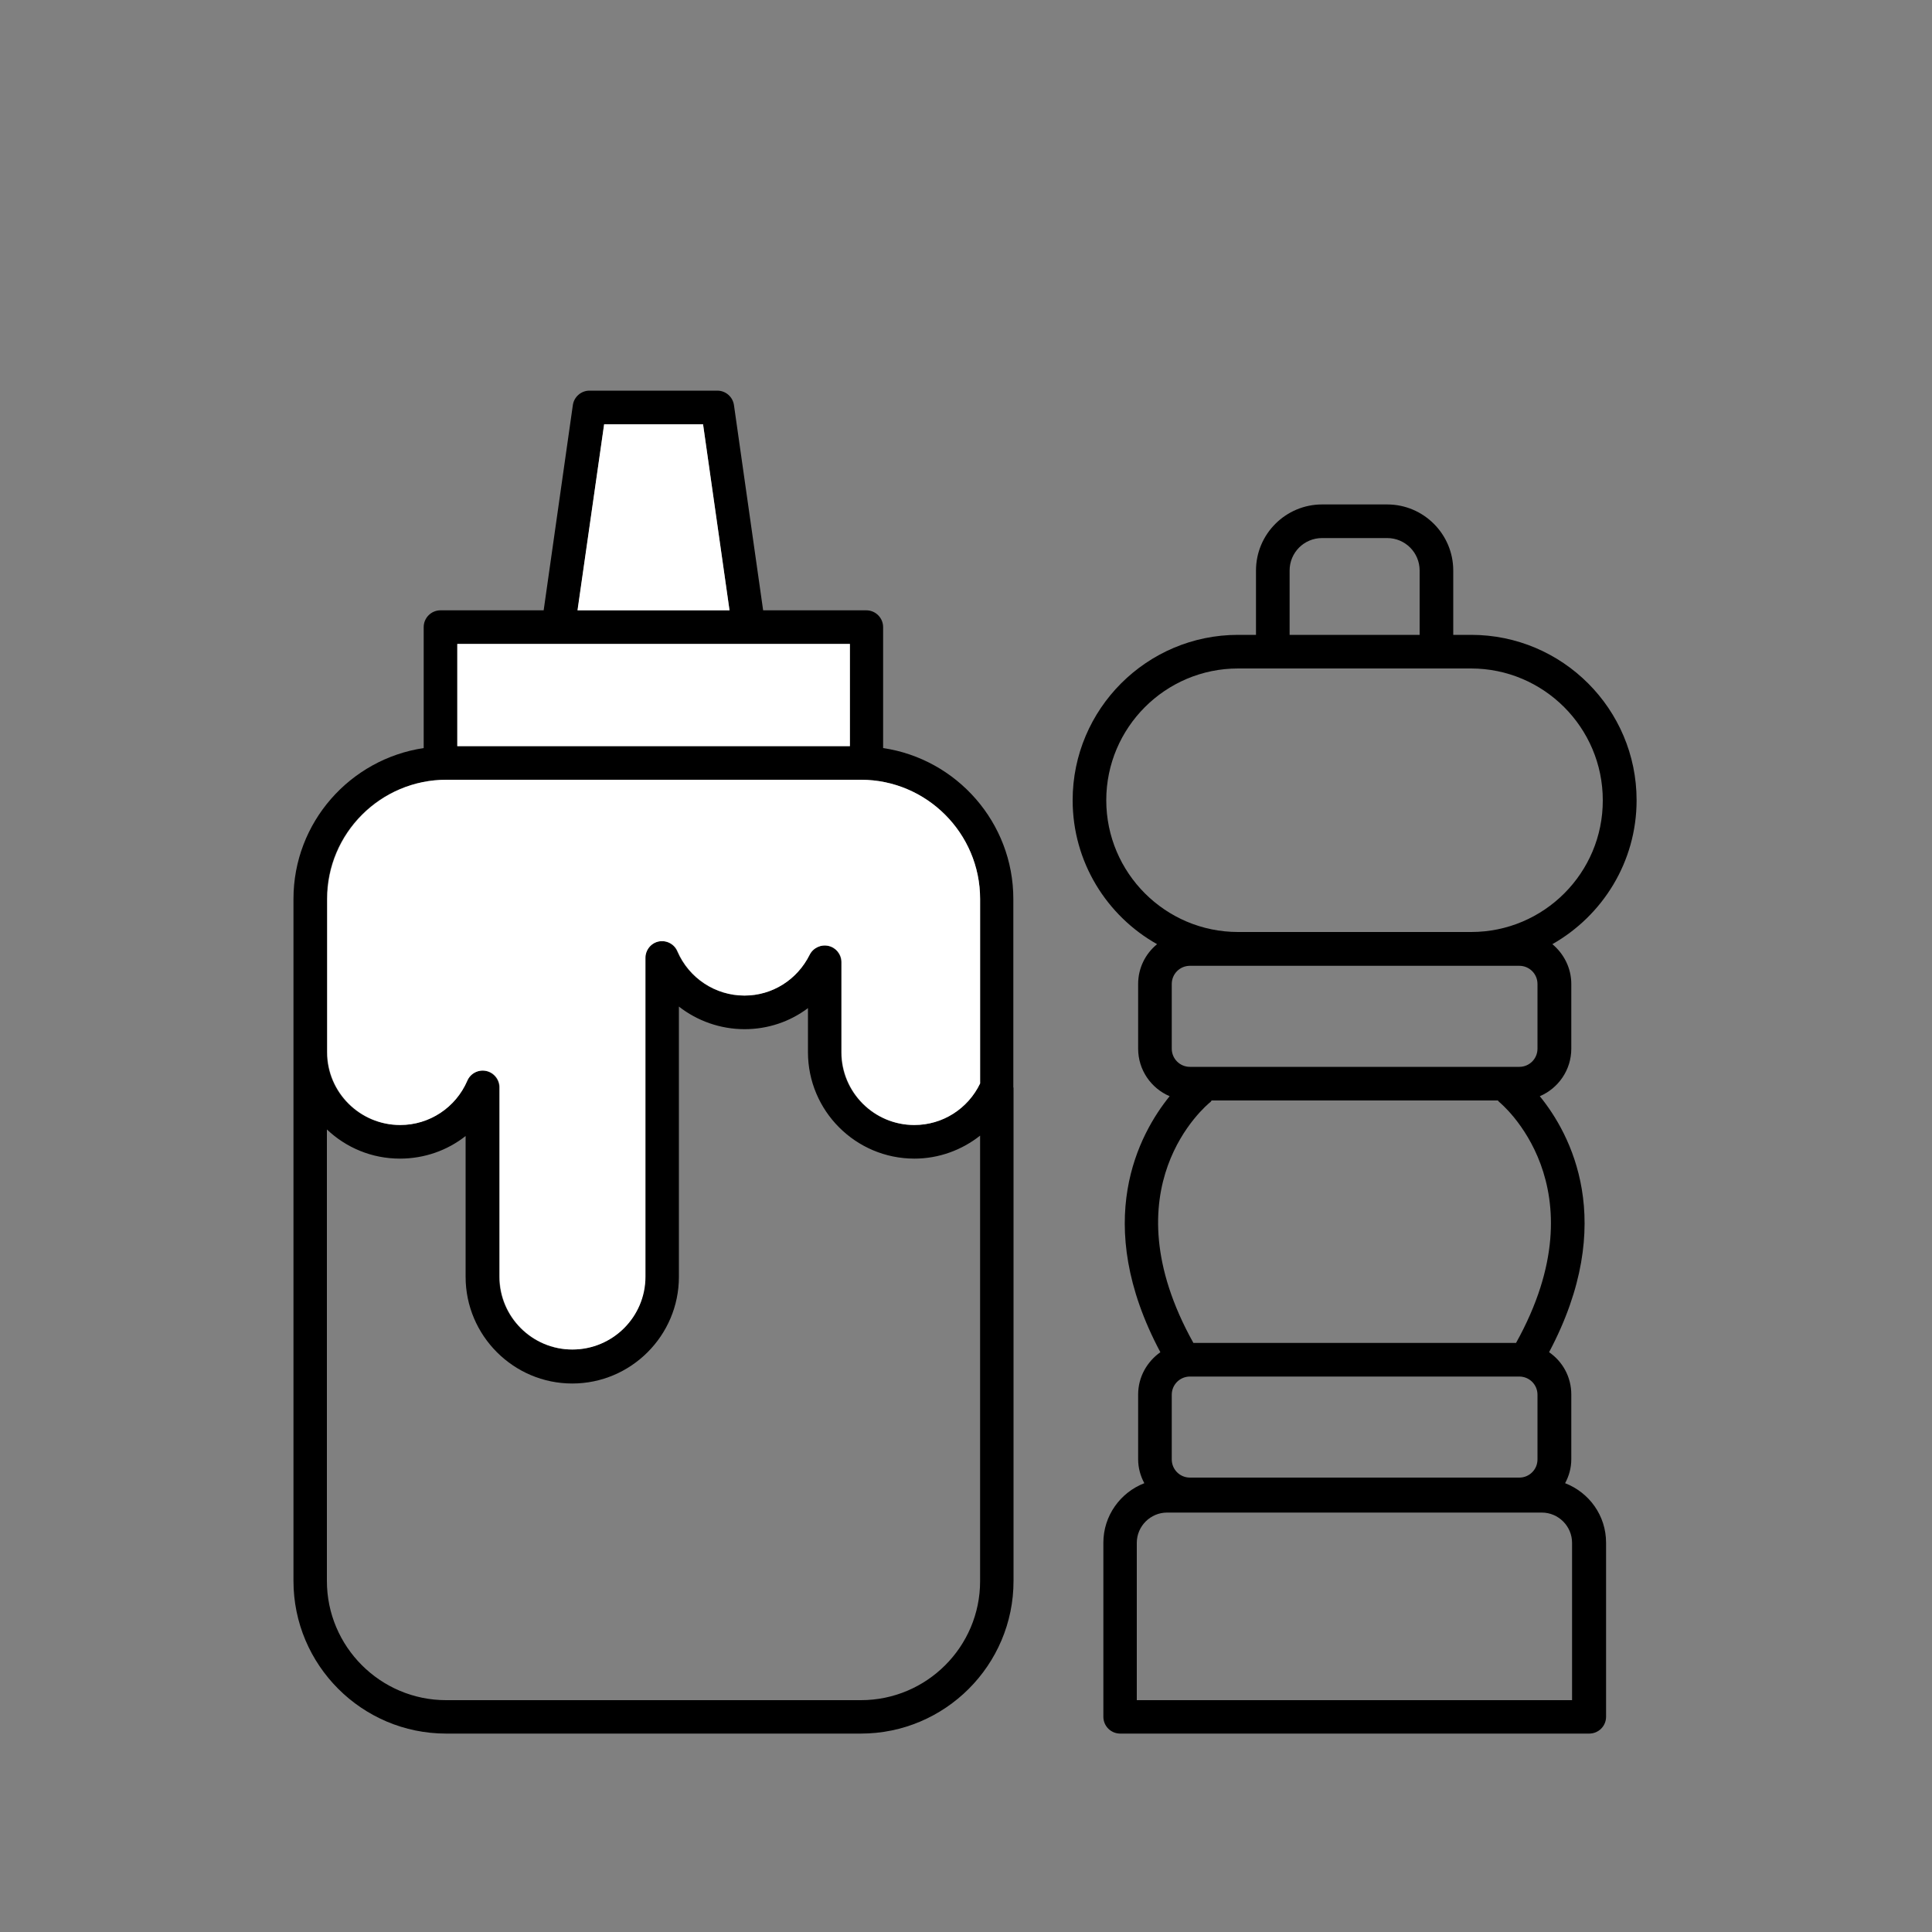 <?xml version="1.0" encoding="utf-8"?>
<!-- Generator: Adobe Illustrator 25.2.1, SVG Export Plug-In . SVG Version: 6.00 Build 0)  -->
<svg version="1.1" id="Слой_1" xmlns="http://www.w3.org/2000/svg" xmlns:xlink="http://www.w3.org/1999/xlink" x="0px" y="0px"
	 viewBox="0 0 100 100" style="enable-background:new 0 0 100 100;" xml:space="preserve">
<rect x="0" y="0" width="100" height="100" fill="#808080" stroke="none"/>
<style type="text/css">
	.st0{fill:#FFFFFF;}
	.st1{fill:none;stroke:#000000;stroke-width:1.97;stroke-miterlimit:10;}
</style>
<g id="XMLID_10_">
	<g>
		<path d="M52.46,56.29v25.54c0,4.36-3.55,7.9-7.9,7.9H23.09c-4.36,0-7.9-3.55-7.9-7.9V46.53c0-3.96,2.93-7.24,6.74-7.81v-6.26
			c0-0.48,0.39-0.87,0.87-0.87h5.34l1.51-10.62c0.06-0.43,0.43-0.75,0.86-0.75h6.62c0.43,0,0.8,0.32,0.86,0.75l1.51,10.62h5.34
			c0.48,0,0.87,0.39,0.87,0.87v6.26c3.8,0.56,6.74,3.85,6.74,7.81V56.29z M50.73,81.84V58.78c-0.95,0.75-2.14,1.19-3.4,1.19
			c-3.04,0-5.51-2.47-5.51-5.51v-2.28c-0.93,0.7-2.07,1.09-3.28,1.09c-1.26,0-2.45-0.43-3.4-1.17v13.99c0,3.04-2.48,5.52-5.52,5.52
			s-5.52-2.48-5.52-5.52V58.8c-0.95,0.75-2.14,1.17-3.4,1.17c-1.46,0-2.79-0.57-3.78-1.51v23.37c0,3.4,2.77,6.17,6.17,6.17h21.47
			C47.96,88,50.73,85.24,50.73,81.84z M50.73,56.08v-9.55c0-3.4-2.76-6.17-6.17-6.17H23.09c-3.4,0-6.17,2.76-6.17,6.17v7.93
			c0,2.08,1.69,3.77,3.78,3.77c1.51,0,2.87-0.9,3.47-2.29c0.16-0.38,0.57-0.59,0.97-0.51c0.4,0.08,0.7,0.44,0.7,0.85v9.8
			c0,2.08,1.69,3.77,3.77,3.77c2.08,0,3.78-1.69,3.78-3.77v-16.5c0-0.41,0.29-0.77,0.69-0.85c0.4-0.08,0.81,0.13,0.97,0.51
			c0.6,1.39,1.96,2.29,3.47,2.29c1.44,0,2.73-0.81,3.37-2.11c0.18-0.36,0.58-0.55,0.98-0.46s0.67,0.44,0.67,0.84v4.66
			c0,2.08,1.69,3.77,3.77,3.77C48.79,58.23,50.1,57.39,50.73,56.08z M43.99,38.62v-5.29H23.67v5.29H43.99z M37.76,31.59l-1.37-9.63
			h-5.12l-1.37,9.63H37.76z"/>
		<path class="st0" d="M50.73,46.53v9.55c-0.63,1.31-1.94,2.15-3.4,2.15c-2.08,0-3.77-1.69-3.77-3.77V49.8
			c0-0.4-0.28-0.75-0.67-0.84s-0.8,0.1-0.98,0.46c-0.65,1.3-1.94,2.11-3.37,2.11c-1.51,0-2.87-0.9-3.47-2.29
			c-0.16-0.38-0.57-0.59-0.97-0.51c-0.4,0.08-0.69,0.44-0.69,0.85v16.5c0,2.08-1.69,3.77-3.78,3.77c-2.08,0-3.77-1.69-3.77-3.77
			v-9.8c0-0.41-0.29-0.77-0.7-0.85c-0.4-0.08-0.81,0.13-0.97,0.51c-0.6,1.39-1.96,2.29-3.47,2.29c-2.08,0-3.78-1.69-3.78-3.77v-7.93
			c0-3.4,2.77-6.17,6.17-6.17h21.47C47.96,40.37,50.73,43.13,50.73,46.53z"/>
		<rect x="23.67" y="33.33" class="st0" width="20.32" height="5.29"/>
		<polygon class="st0" points="36.39,21.96 37.76,31.59 29.89,31.59 31.27,21.96 		"/>
	</g>
</g>
<path d="M84.71,41.42c0-4.72-3.84-8.56-8.56-8.56h-0.93v-3.33c0-1.88-1.53-3.42-3.42-3.42h-3.37c-1.88,0-3.42,1.53-3.42,3.42v3.33
	h-0.93c-4.72,0-8.56,3.84-8.56,8.56c0,3.2,1.77,5.99,4.37,7.45c-0.6,0.49-0.98,1.23-0.98,2.06v3.35c0,1.1,0.67,2.05,1.63,2.46
	c-1.58,1.95-4.07,6.51-0.48,13.25c-0.69,0.49-1.15,1.28-1.15,2.19v3.35c0,0.45,0.12,0.87,0.32,1.24c-1.24,0.48-2.12,1.68-2.12,3.08
	v9.01c0,0.48,0.39,0.87,0.87,0.87h24.28c0.48,0,0.87-0.39,0.87-0.87v-9.01c0-1.41-0.88-2.6-2.12-3.08c0.2-0.37,0.32-0.79,0.32-1.24
	v-3.35c0-0.91-0.45-1.71-1.15-2.19c3.58-6.75,1.1-11.31-0.48-13.25c0.96-0.41,1.63-1.36,1.63-2.46v-3.35c0-0.83-0.39-1.57-0.98-2.06
	C82.94,47.4,84.71,44.62,84.71,41.42z M66.75,29.53c0-0.93,0.75-1.68,1.68-1.68h3.37c0.93,0,1.68,0.75,1.68,1.68v3.33h-6.73V29.53z
	 M78.64,55.22H61.59c-0.52,0-0.94-0.42-0.94-0.94v-3.35c0-0.52,0.42-0.94,0.94-0.94h17.05c0.52,0,0.94,0.42,0.94,0.94v3.35
	C79.58,54.8,79.16,55.22,78.64,55.22z M78.64,71.25c0.52,0,0.94,0.42,0.94,0.94v3.35c0,0.52-0.42,0.94-0.94,0.94H61.59
	c-0.52,0-0.94-0.42-0.94-0.94v-3.35c0-0.52,0.42-0.94,0.94-0.94H78.64z M81.39,88H58.84v-8.14c0-0.87,0.71-1.57,1.57-1.57h19.39
	c0.87,0,1.57,0.71,1.57,1.57V88z M78.47,69.51h-16.7c-4.48-8.04,0.66-12.29,0.88-12.47c0.03-0.02,0.04-0.05,0.06-0.08h14.82
	c0.02,0.02,0.04,0.06,0.07,0.08C77.65,57.08,82.97,61.42,78.47,69.51z M76.15,48.24H64.08c-3.76,0-6.82-3.06-6.82-6.82
	c0-3.76,3.06-6.82,6.82-6.82h12.06c3.76,0,6.82,3.06,6.82,6.82C82.97,45.18,79.91,48.24,76.15,48.24z"/>
</svg>
